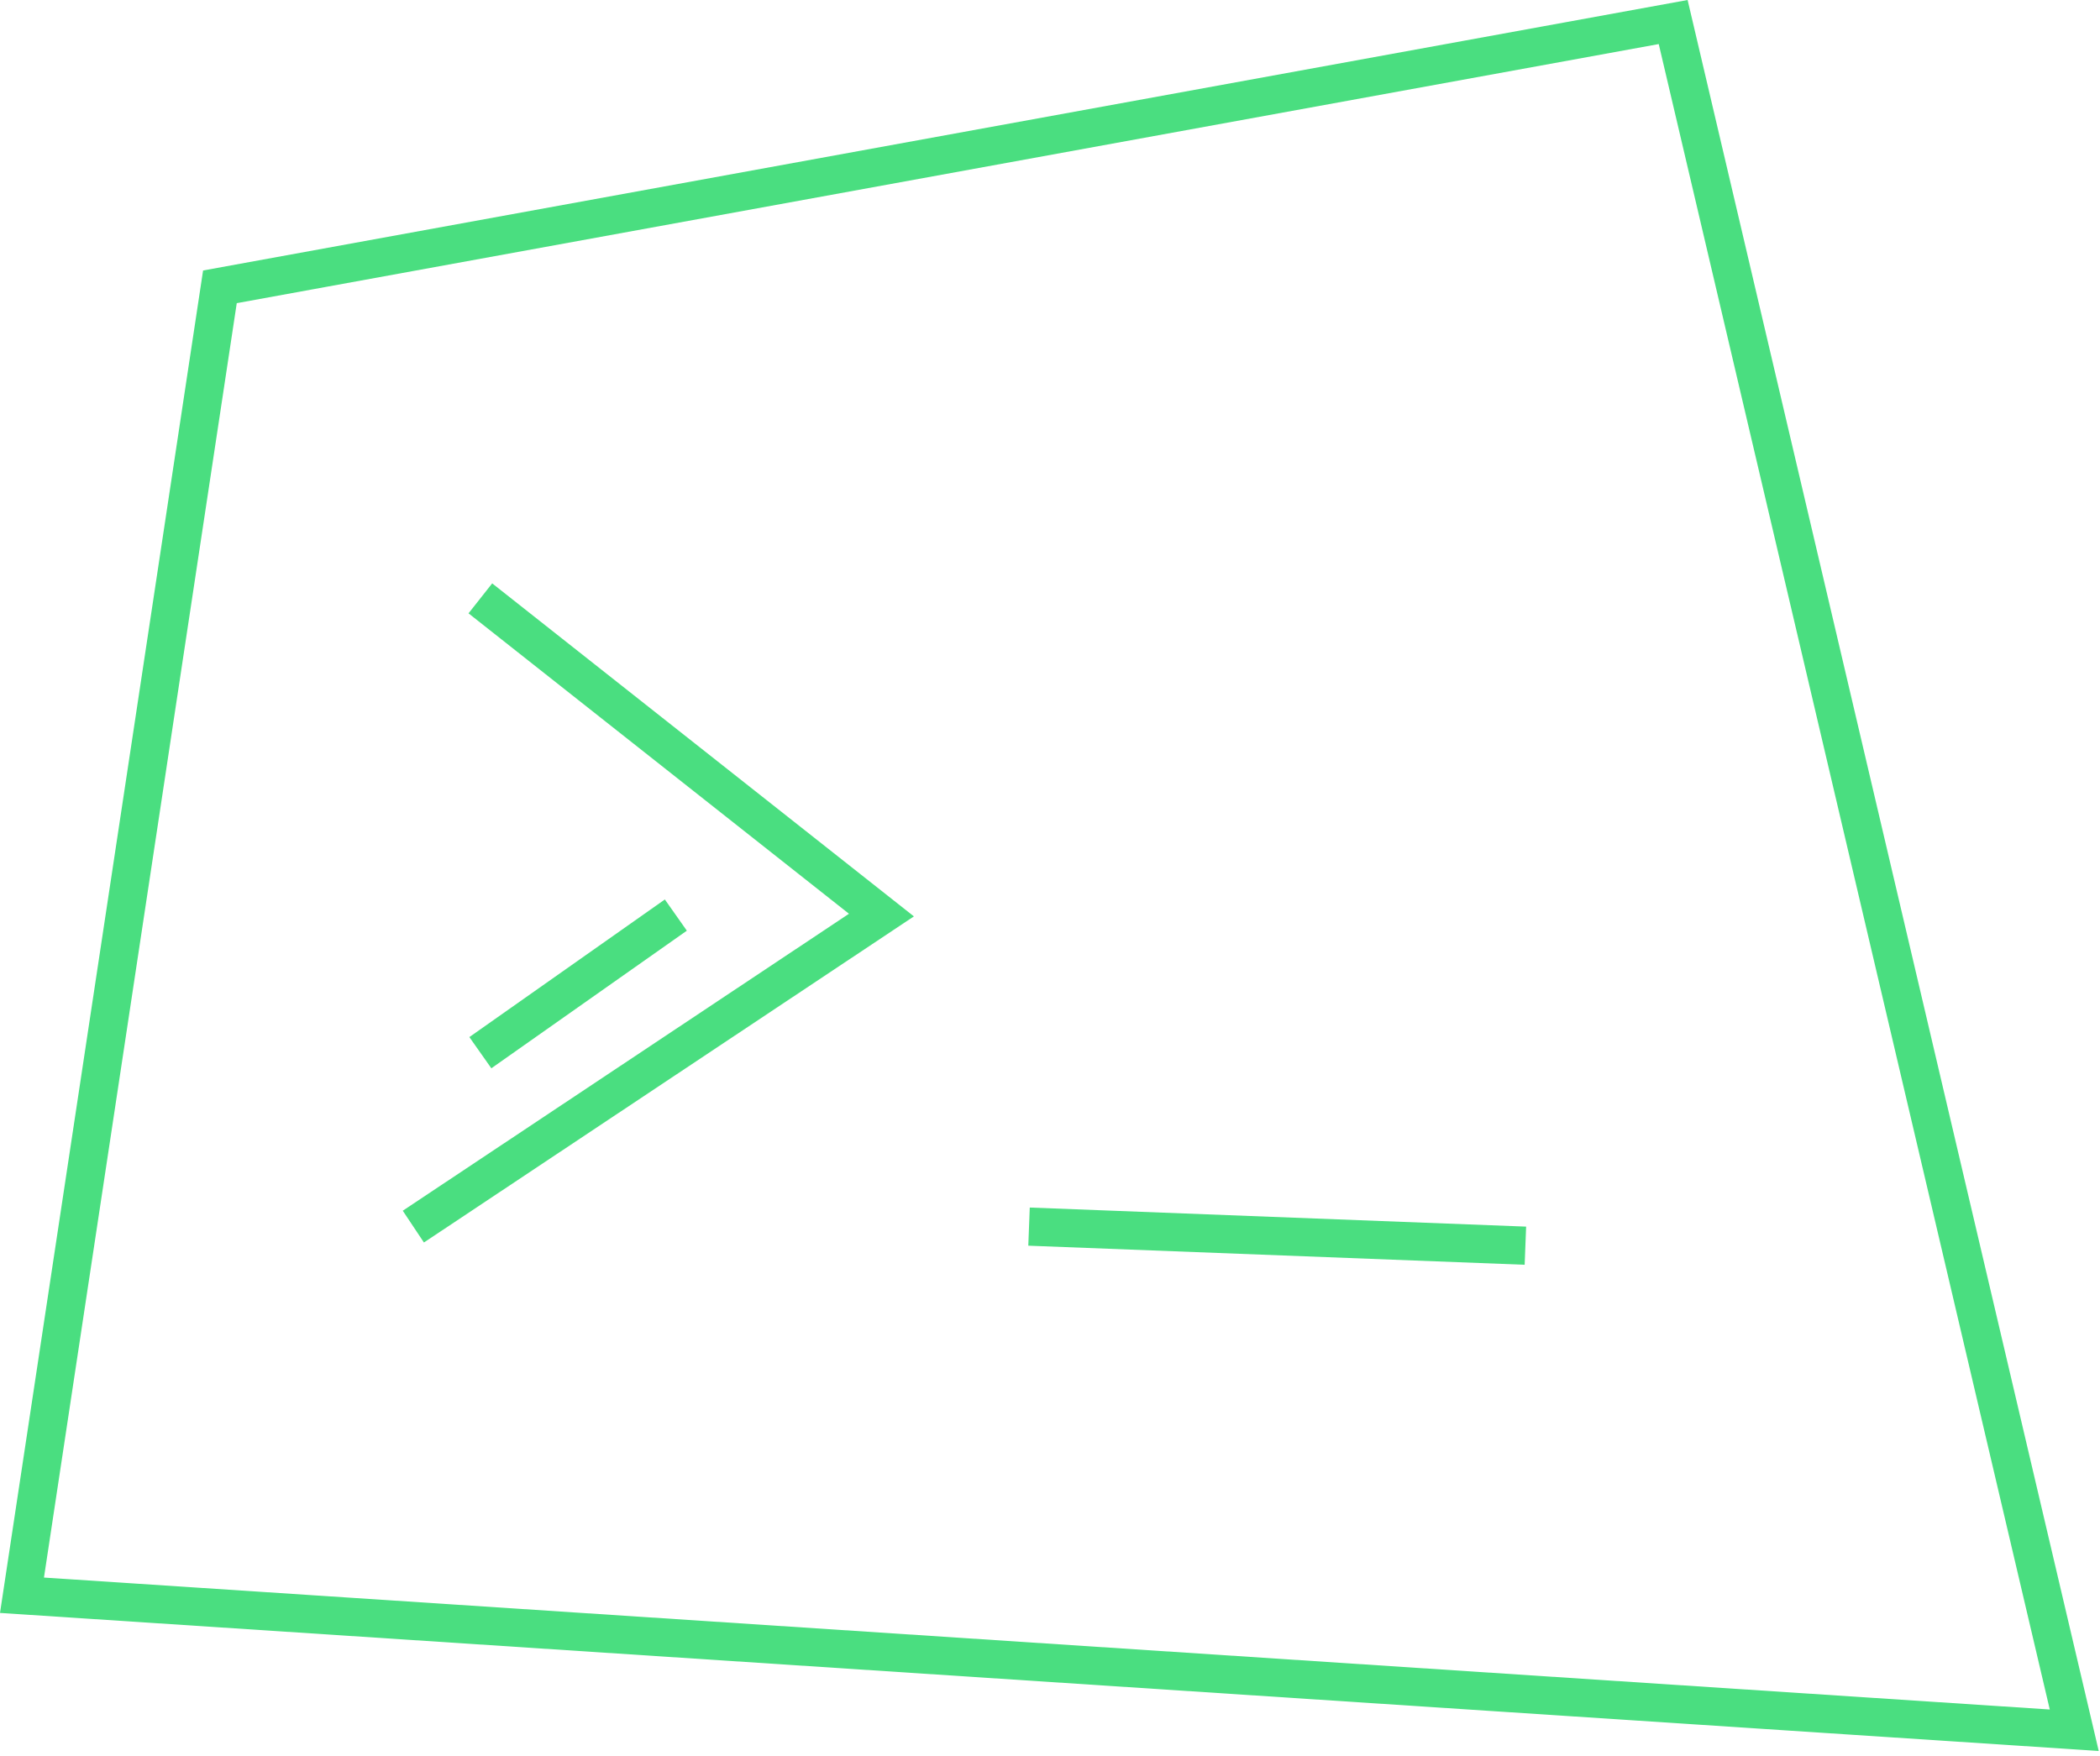 <svg width="220" height="184" viewBox="0 0 220 184" fill="none" xmlns="http://www.w3.org/2000/svg">
<path d="M50.323 62.701L92.341 95.889L43.303 128.534M107.803 128.534L159.803 130.534M50.323 110.309L70.803 95.889M23.039 30.056L2.303 167.163L217.303 181.309L175.285 2.309L23.039 30.056Z" stroke="#4ADE80" stroke-width="4"/>
</svg>

